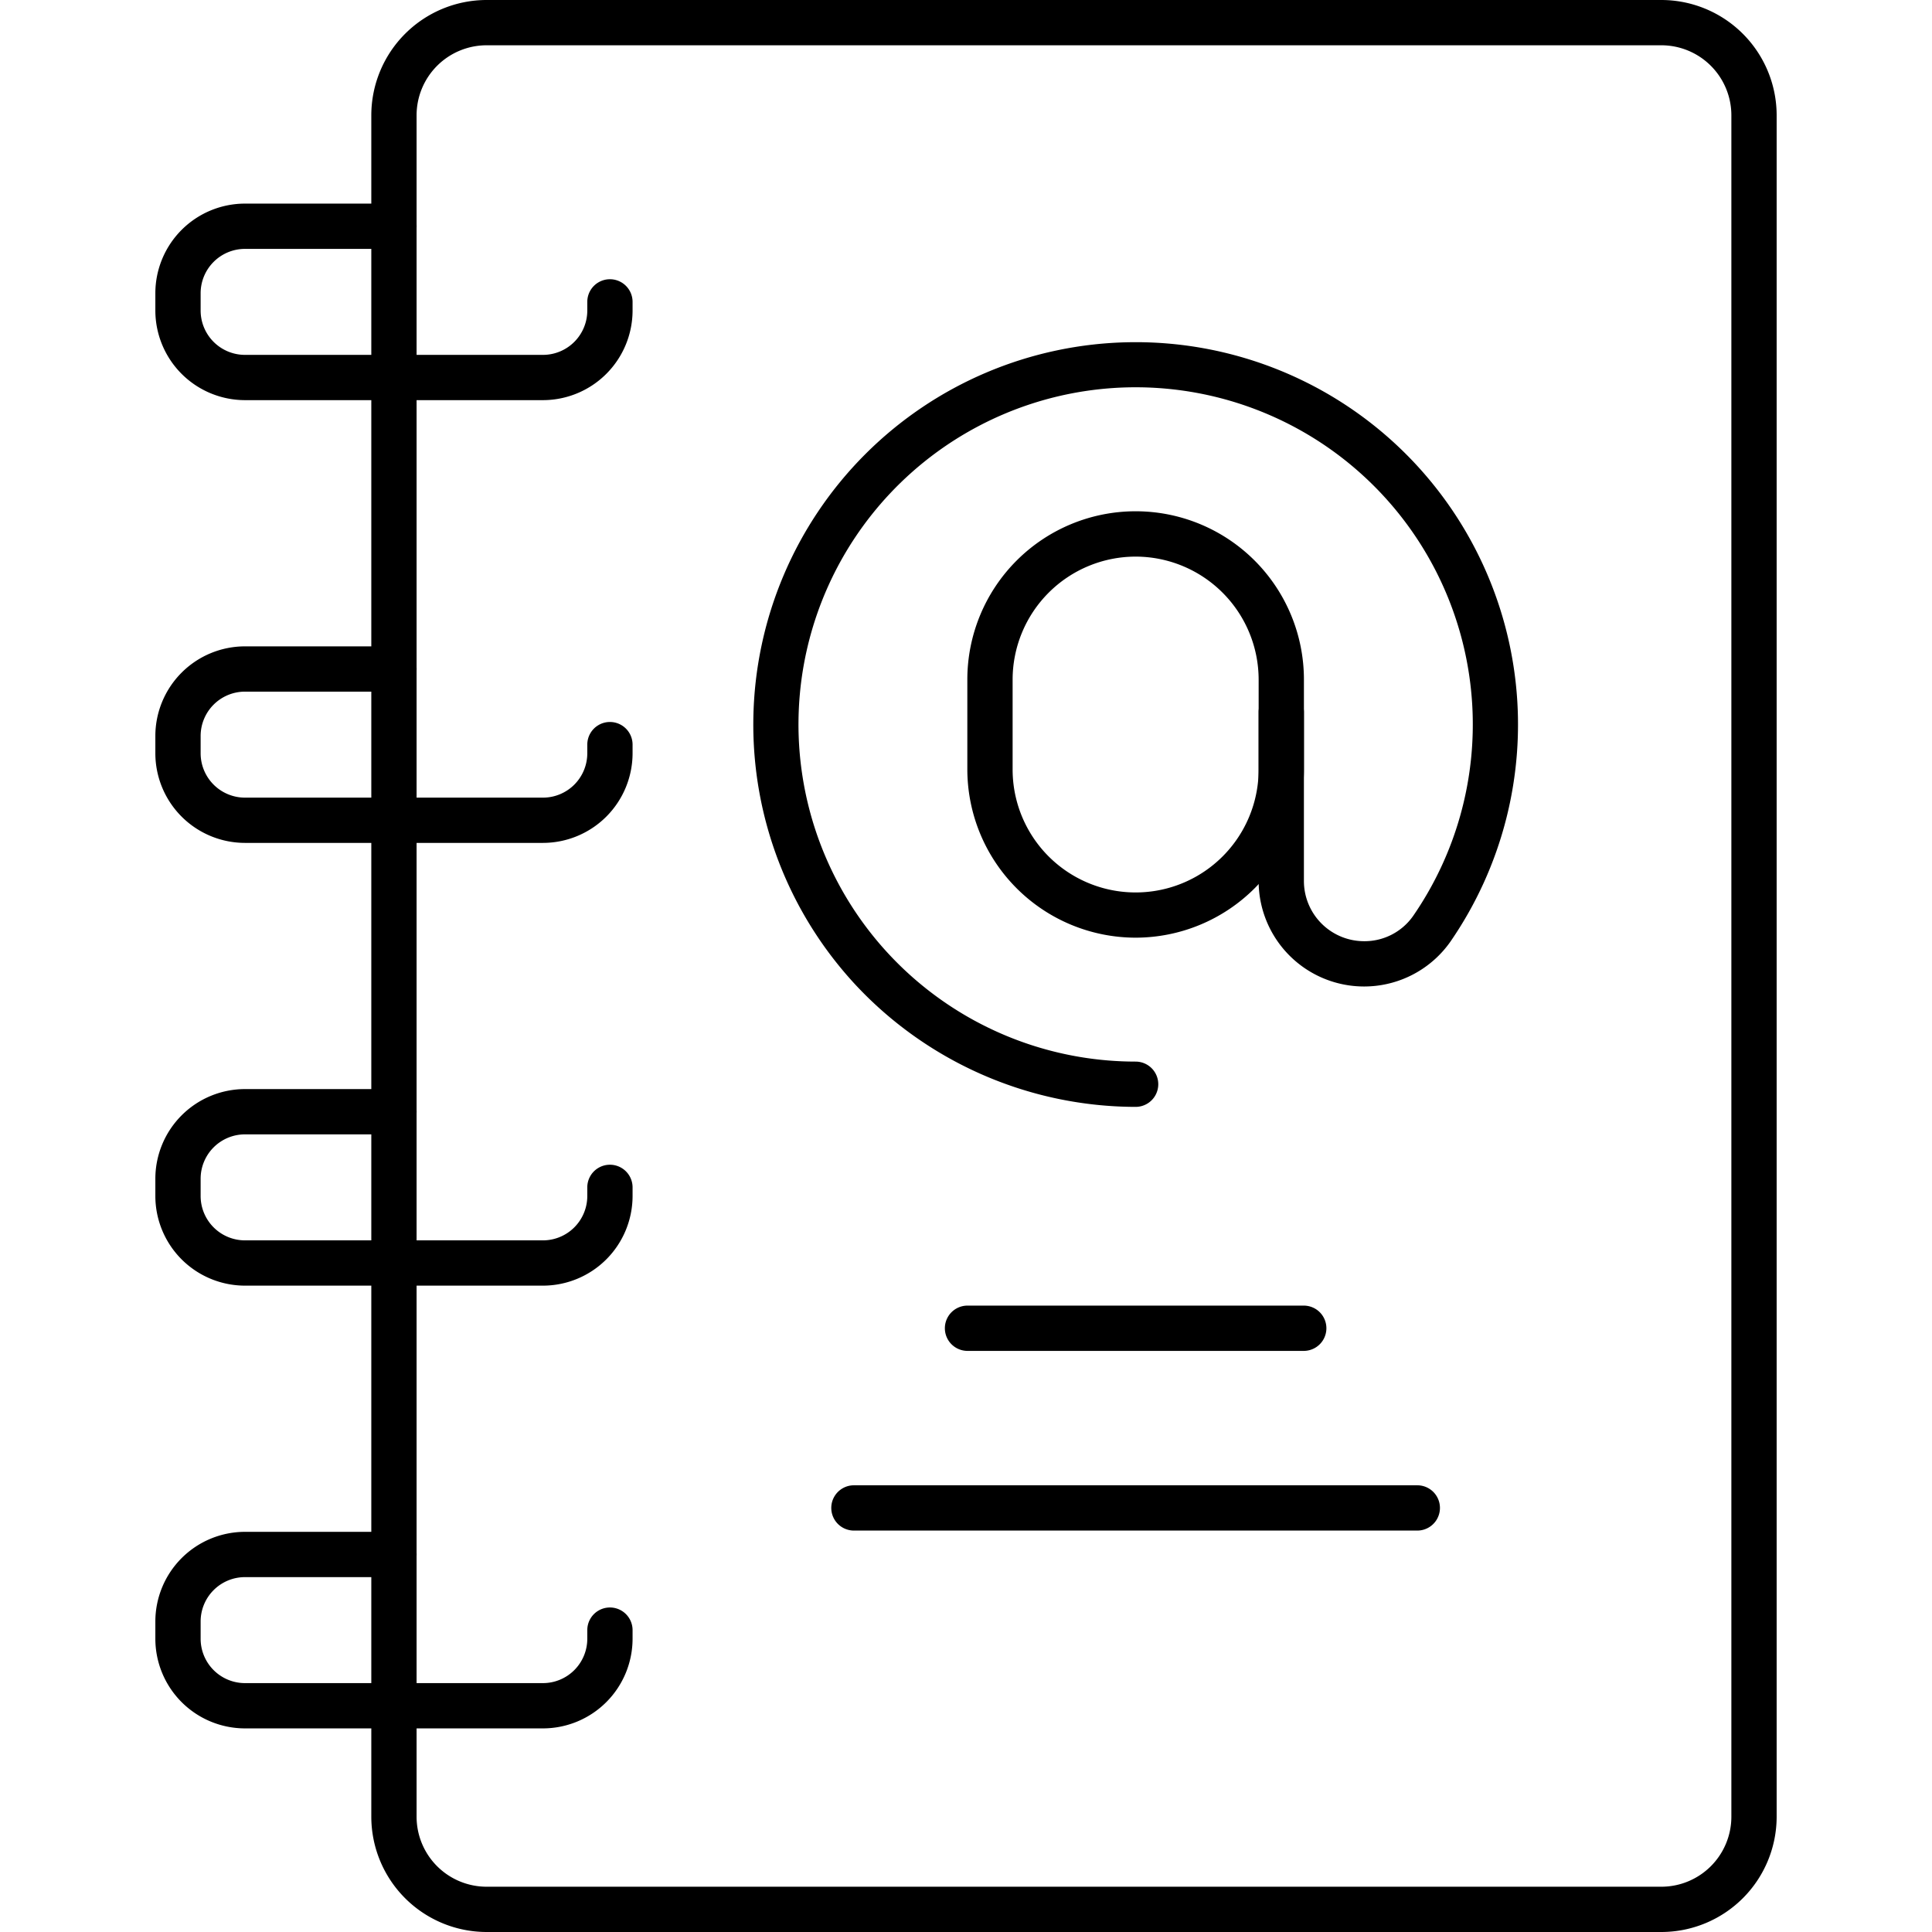 <?xml version="1.0" encoding="UTF-8"?>
<svg xmlns="http://www.w3.org/2000/svg" id="Layer_1" data-name="Layer 1" viewBox="0 0 256 256" width="512" height="512"><path d="M220.144,256H64.474A15.289,15.289,0,0,1,49.2,240.729V15.271A15.289,15.289,0,0,1,64.474,0h155.67a15.289,15.289,0,0,1,15.271,15.271V240.729A15.289,15.289,0,0,1,220.144,256ZM64.474,6A9.282,9.282,0,0,0,55.2,15.271V240.729A9.282,9.282,0,0,0,64.474,250h155.67a9.282,9.282,0,0,0,9.271-9.271V15.271A9.282,9.282,0,0,0,220.144,6Z"/><path d="M71.947,53.021H32.457A11.886,11.886,0,0,1,20.585,41.149v-2.3A11.886,11.886,0,0,1,32.457,26.979H52.2a3,3,0,0,1,0,6H32.457a5.878,5.878,0,0,0-5.872,5.872v2.3a5.878,5.878,0,0,0,5.872,5.872h39.49a5.878,5.878,0,0,0,5.872-5.872V40a3,3,0,0,1,6,0v1.149A11.886,11.886,0,0,1,71.947,53.021Z"/><path d="M71.947,111.688H32.457A11.886,11.886,0,0,1,20.585,99.815v-2.3A11.885,11.885,0,0,1,32.457,85.646H52.2a3,3,0,1,1,0,6H32.457a5.878,5.878,0,0,0-5.872,5.872v2.3a5.879,5.879,0,0,0,5.872,5.873h39.49a5.878,5.878,0,0,0,5.872-5.873V98.667a3,3,0,0,1,6,0v1.148A11.886,11.886,0,0,1,71.947,111.688Z"/><path d="M71.947,170.354H32.457a11.885,11.885,0,0,1-11.872-11.872v-2.3a11.886,11.886,0,0,1,11.872-11.873H52.2a3,3,0,0,1,0,6H32.457a5.879,5.879,0,0,0-5.872,5.873v2.3a5.878,5.878,0,0,0,5.872,5.872h39.49a5.878,5.878,0,0,0,5.872-5.872v-1.149a3,3,0,0,1,6,0v1.149A11.885,11.885,0,0,1,71.947,170.354Z"/><path d="M71.947,229.021H32.457a11.886,11.886,0,0,1-11.872-11.872v-2.3a11.886,11.886,0,0,1,11.872-11.872H52.2a3,3,0,1,1,0,6H32.457a5.878,5.878,0,0,0-5.872,5.872v2.3a5.878,5.878,0,0,0,5.872,5.872h39.49a5.878,5.878,0,0,0,5.872-5.872V216a3,3,0,0,1,6,0v1.149A11.886,11.886,0,0,1,71.947,229.021Z"/><path d="M172.753,179H128.2a3,3,0,0,1,0-6h44.554a3,3,0,0,1,0,6Z"/><path d="M187.8,202.809H113.149a3,3,0,1,1,0-6H187.8a3,3,0,0,1,0,6Z"/><path d="M150.477,124.246a22.324,22.324,0,0,1-22.3-22.3v-11.9a22.3,22.3,0,0,1,44.6,0v11.9A22.323,22.323,0,0,1,150.477,124.246Zm0-50.492a16.316,16.316,0,0,0-16.3,16.3v11.9a16.3,16.3,0,0,0,32.6,0v-11.9A16.316,16.316,0,0,0,150.477,73.754Z"/><path d="M150.477,146.667a50.87,50.87,0,0,1-36.928-15.974,50.668,50.668,0,0,1,71.62-71.62,50.679,50.679,0,0,1,6.993,65.737,13.977,13.977,0,0,1-25.387-8.066V94.37a3,3,0,1,1,6,0v22.374a7.979,7.979,0,0,0,7.97,7.97,7.851,7.851,0,0,0,6.484-3.32,44.675,44.675,0,1,0-36.752,19.273,3,3,0,0,1,0,6Z"/></svg>
